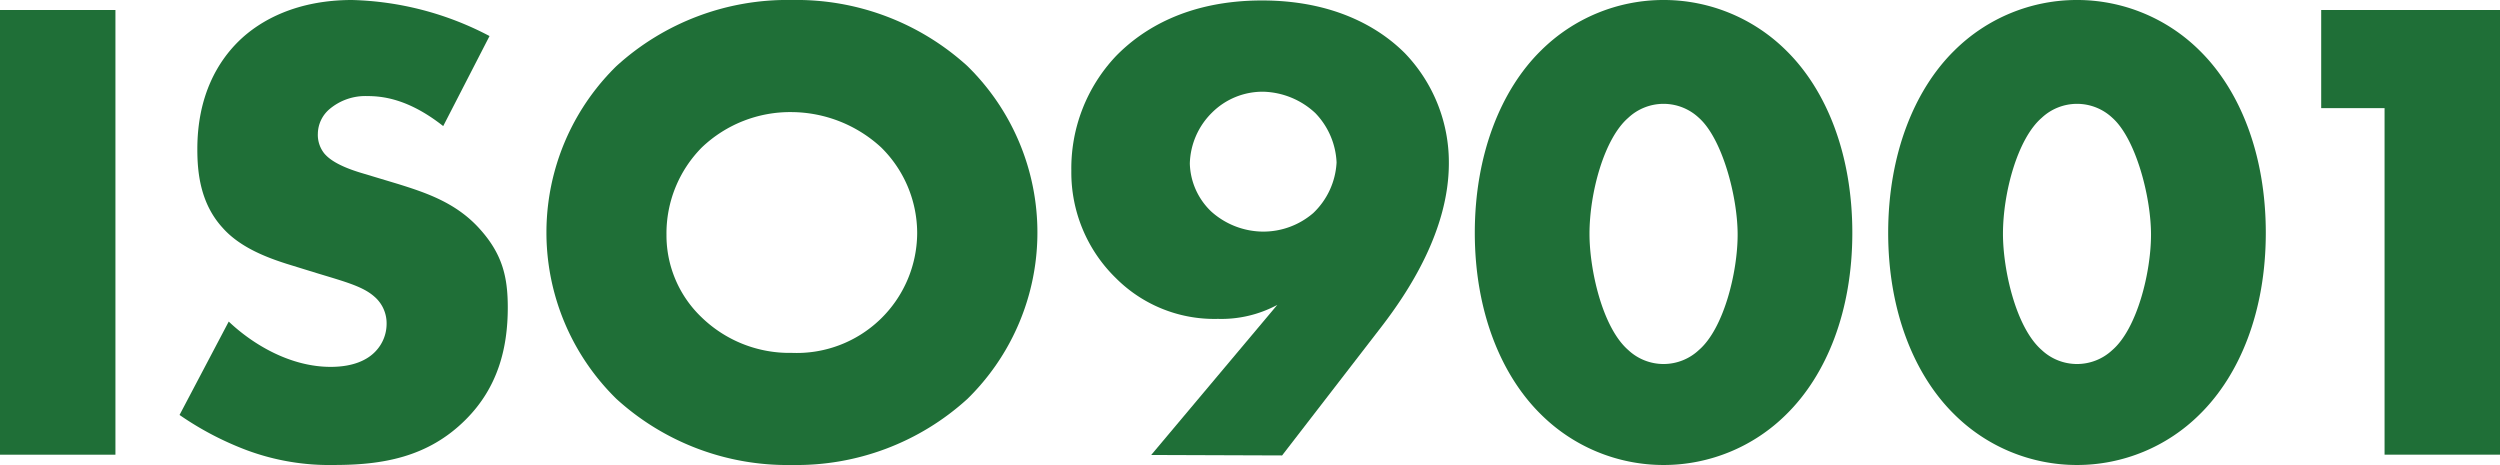 <svg xmlns="http://www.w3.org/2000/svg" viewBox="0 0 269.85 50.19"><defs><style>.cls-1{fill:#1f6f37;}</style></defs><g id="レイヤー_2" data-name="レイヤー 2"><g id="レイヤー_1-2" data-name="レイヤー 1"><path class="cls-1" d="M12.46,1.08v48H0v-48Z"/><path class="cls-1" d="M24.69,34.71c2.66,2.52,6.69,4.89,11,4.89,2.52,0,4-.79,4.82-1.65a4.3,4.3,0,0,0,1.22-3A3.79,3.79,0,0,0,40.39,32c-1.23-1.08-3.1-1.58-6.2-2.52l-3.24-1c-2-.64-5-1.72-6.91-3.88-2.45-2.67-2.74-6.05-2.74-8.5,0-5.9,2.31-9.51,4.4-11.59C28.14,2.09,32.18,0,38,0A33.66,33.66,0,0,1,52.84,3.89l-5,9.72c-3.74-2.95-6.55-3.24-8.2-3.24a6,6,0,0,0-4.11,1.44,3.55,3.55,0,0,0-1.22,2.59A3.22,3.22,0,0,0,35,16.56c.37.43,1.23,1.3,4.18,2.16L43,19.87c3,.94,6.19,2,8.71,4.76s3.1,5.25,3.1,8.57c0,4.39-1.08,8.64-4.54,12.09-4.1,4.11-9.07,4.9-14.19,4.9a25.61,25.61,0,0,1-9.43-1.59,33.43,33.43,0,0,1-7.27-3.81Z"/><path class="cls-1" d="M104.42,43.06a27.39,27.39,0,0,1-18.94,7.13,27.39,27.39,0,0,1-18.94-7.13,25.13,25.13,0,0,1,0-35.93A27.39,27.39,0,0,1,85.48,0a27.39,27.39,0,0,1,18.94,7.13,25.13,25.13,0,0,1,0,35.93ZM75.76,15.91a13.19,13.19,0,0,0-3.82,9.44,12.23,12.23,0,0,0,3.82,8.93,13.62,13.62,0,0,0,9.72,3.81A13,13,0,0,0,99,25.13a13,13,0,0,0-3.89-9.22,14.39,14.39,0,0,0-9.65-3.81A13.82,13.82,0,0,0,75.76,15.91Z"/><path class="cls-1" d="M124.26,49.11l13.61-16.2a12.78,12.78,0,0,1-6.41,1.51,15,15,0,0,1-11-4.39,15.91,15.91,0,0,1-4.82-11.6,17.64,17.64,0,0,1,4.82-12.38c2.81-2.88,7.71-6,15.77-6,8.86,0,13.54,3.82,15.41,5.69a17,17,0,0,1,4.75,11.88c0,7.27-4.39,13.9-7.27,17.64l-10.73,13.9Zm6.55-36.94a8,8,0,0,0-2.38,5.47,7.41,7.41,0,0,0,2.31,5.19A8.45,8.45,0,0,0,136.35,25a8.26,8.26,0,0,0,5.4-2,8.11,8.11,0,0,0,2.52-5.47,8.18,8.18,0,0,0-2.3-5.33,8.54,8.54,0,0,0-5.62-2.3A7.73,7.73,0,0,0,130.81,12.17Z"/><path class="cls-1" d="M192.82,44.72a18.78,18.78,0,0,1-26.5,0c-4.32-4.25-7.13-11.16-7.13-19.59S162,9.72,166.32,5.47a18.78,18.78,0,0,1,26.5,0c4.32,4.25,7.12,11.16,7.12,19.66S197.14,40.47,192.82,44.72Zm-17.07-32c-2.59,2.24-4.18,8.07-4.18,12.53,0,3.82,1.37,10.08,4.18,12.53a5.57,5.57,0,0,0,7.63,0c2.67-2.3,4.18-8.35,4.18-12.46s-1.66-10.36-4.18-12.6a5.57,5.57,0,0,0-7.63,0Z"/><path class="cls-1" d="M237.44,44.72a18.78,18.78,0,0,1-26.5,0c-4.32-4.25-7.13-11.16-7.13-19.59s2.81-15.41,7.13-19.66a18.78,18.78,0,0,1,26.5,0c4.32,4.25,7.13,11.16,7.13,19.66S241.76,40.47,237.44,44.72Zm-17.06-32c-2.6,2.24-4.18,8.07-4.18,12.53,0,3.82,1.37,10.08,4.18,12.53a5.57,5.57,0,0,0,7.63,0c2.66-2.3,4.17-8.35,4.17-12.46s-1.65-10.36-4.17-12.6a5.57,5.57,0,0,0-7.63,0Z"/><path class="cls-1" d="M257.39,11.67h-6.84V1.08h19.3v48H257.39Z"/></g></g></svg>